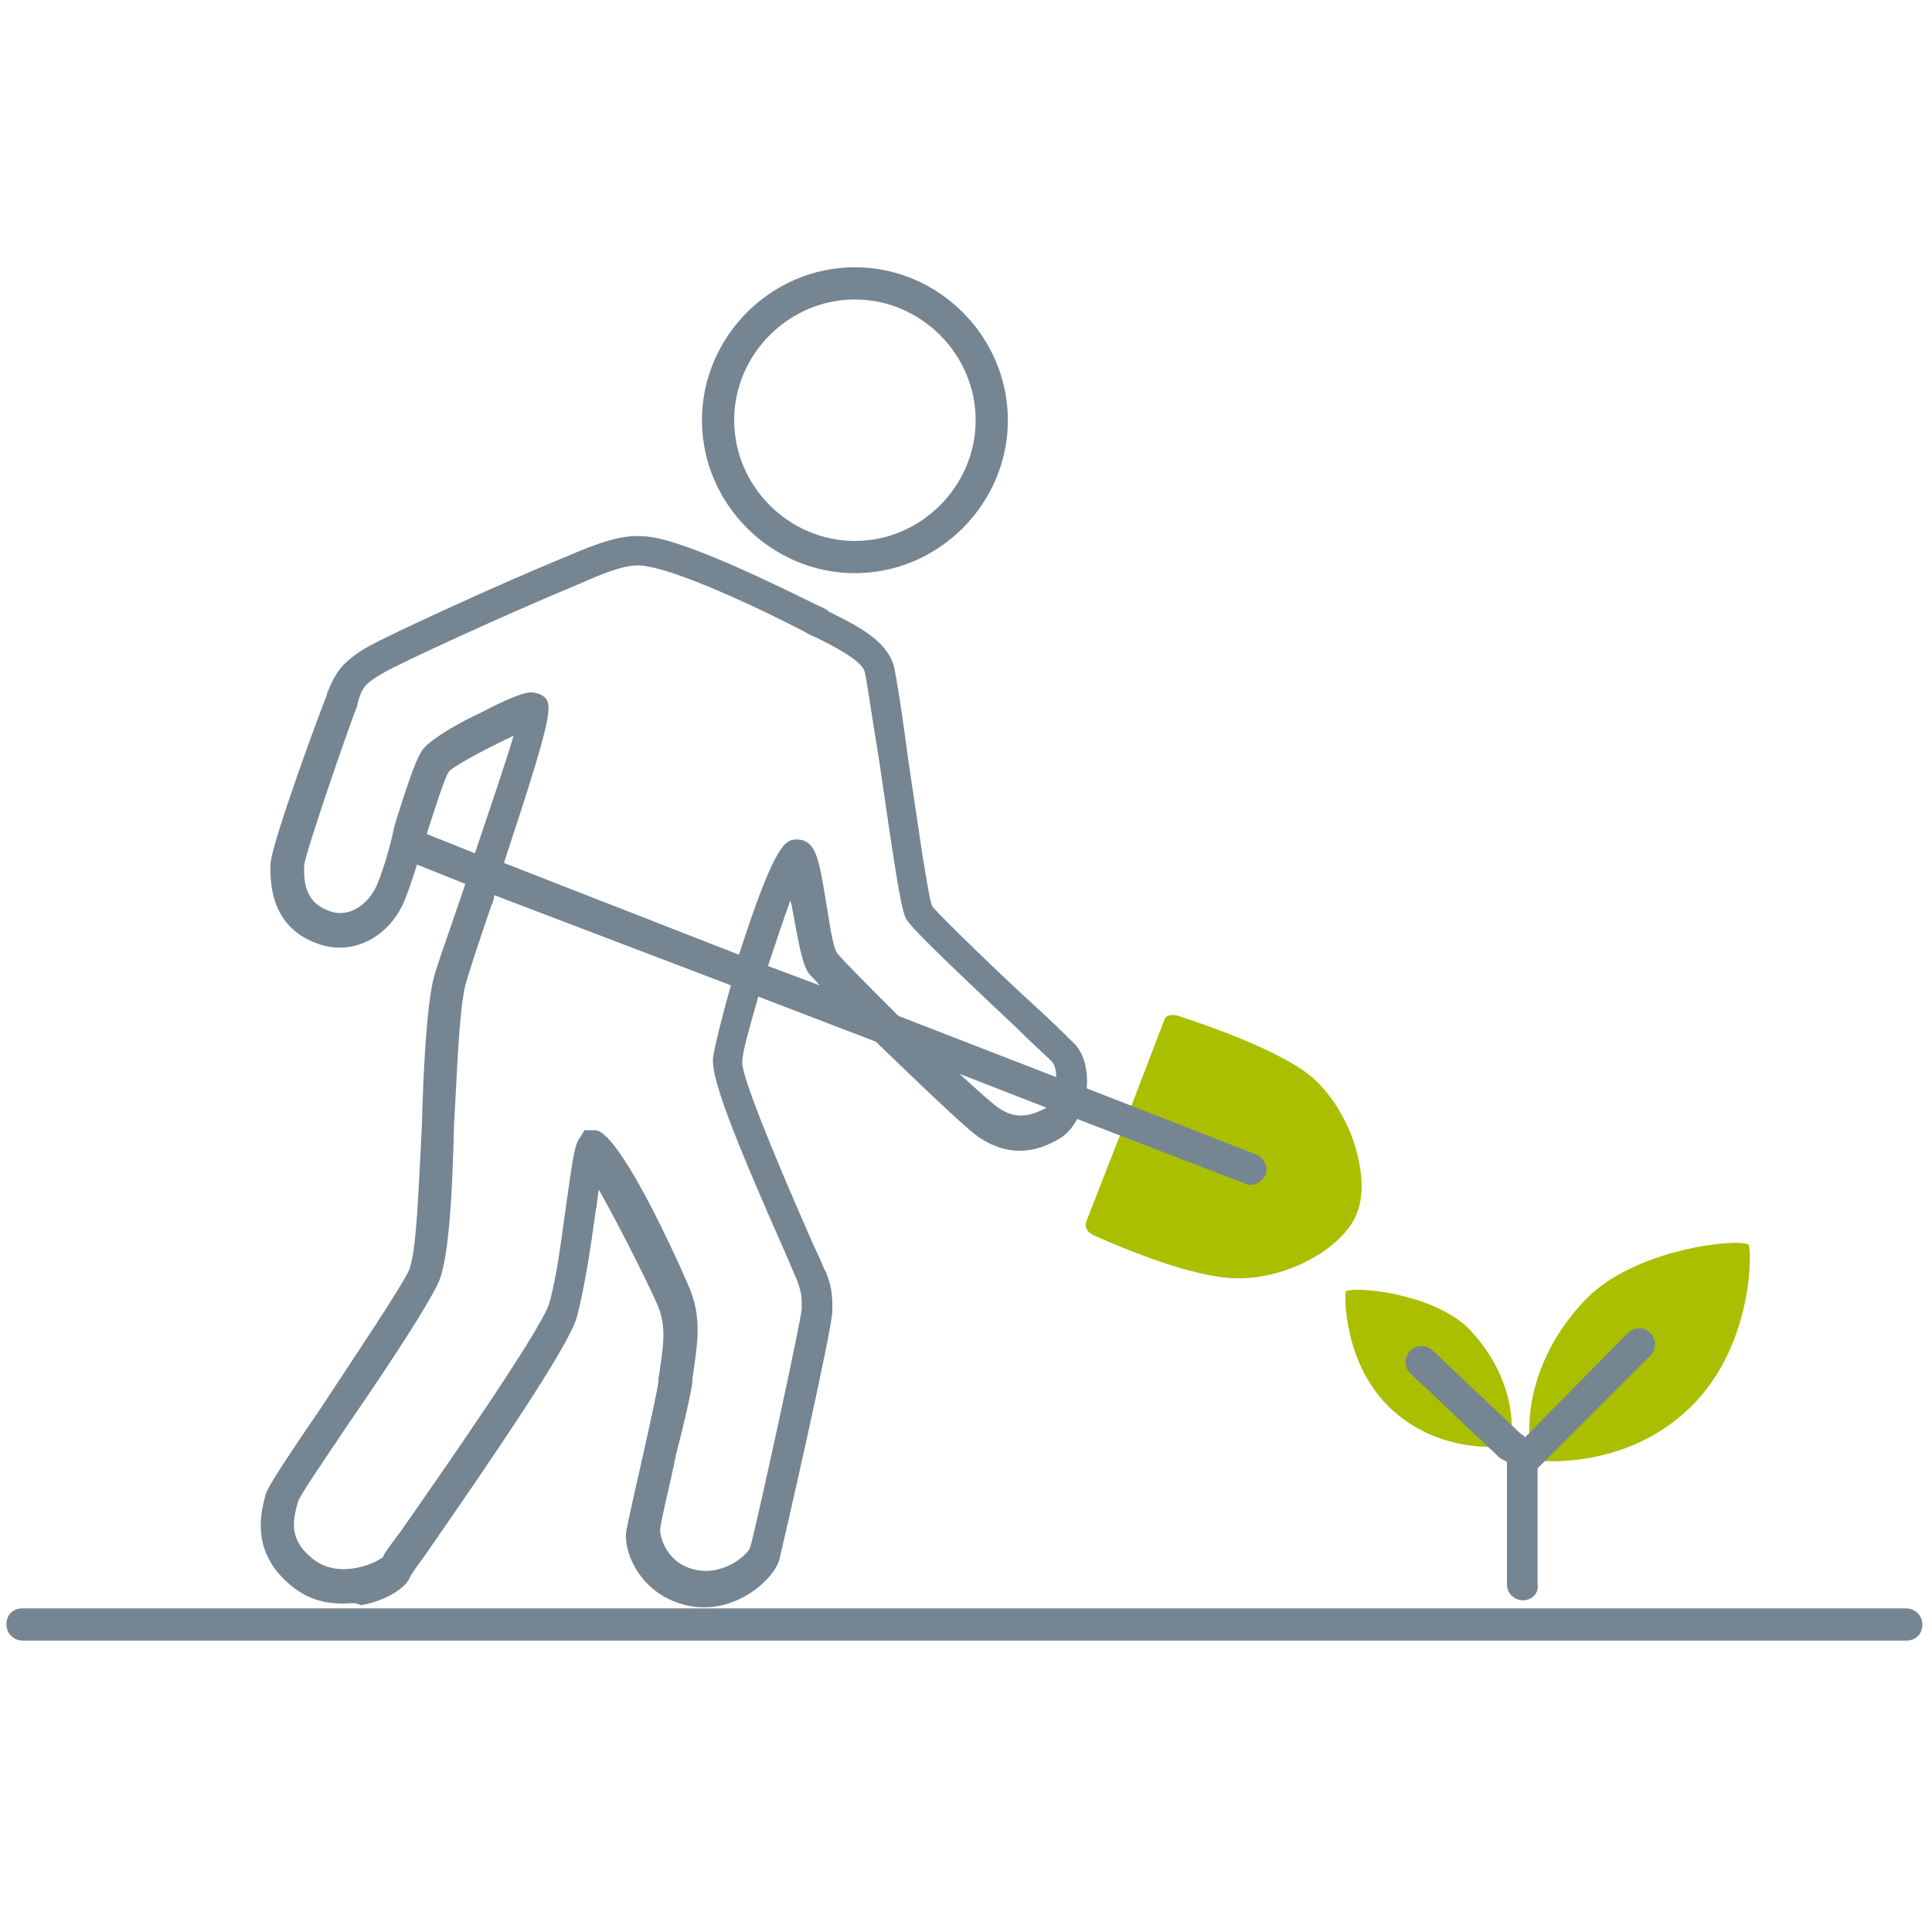 <?xml version="1.0" encoding="UTF-8"?>
<!-- Generator: Adobe Illustrator 26.5.0, SVG Export Plug-In . SVG Version: 6.00 Build 0)  -->
<svg xmlns="http://www.w3.org/2000/svg" xmlns:xlink="http://www.w3.org/1999/xlink" version="1.1" id="Ebene_1" x="0px" y="0px" viewBox="0 0 120 120" style="enable-background:new 0 0 120 120;" xml:space="preserve">
<style type="text/css">
	.st0{display:none;}
	.st1{display:inline;}
	.st2{fill:#A9BF00;}
	.st3{fill:#758592;}
	.st4{display:inline;fill:#A4BA00;}
	.st5{display:inline;fill:#A9BF00;}
</style>
<g id="Ebene_1_00000075149194708052389630000004277201817295617436_" class="st0">
	<g class="st1">
		<g>
			<path class="st2" d="M71.1,51.4c0,0,12.6,1.8,22-7.4c9-8.8,8.5-22.4,8.1-22.5c-1.8-0.9-15.8,0.7-22.6,7.5S69.7,44.7,71.1,51.4z"></path>
		</g>
		<g>
			<path d="M71.1,52.5c-0.3,0-0.5-0.1-0.7-0.3c-0.4-0.4-0.4-1,0-1.4l16.2-16.3c0.4-0.4,1-0.4,1.4,0s0.4,1,0,1.4L71.8,52.2     C71.6,52.4,71.4,52.5,71.1,52.5z"></path>
		</g>
		<g>
			<path class="st2" d="M67.8,49.7c0,0-9.9,1.7-17.5-5.3C43,37.7,43.1,27,43.4,26.8c1.4-0.8,12.5,0.2,18,5.4     C67,37.4,68.8,44.4,67.8,49.7z"></path>
		</g>
		<g>
			<path d="M67.8,50.8c-0.2,0-0.5-0.1-0.7-0.3L54,38.1c-0.4-0.4-0.4-1,0-1.4s1-0.4,1.4,0L68.5,49c0.4,0.4,0.4,1,0,1.4     C68.4,50.7,68.1,50.8,67.8,50.8z"></path>
		</g>
		<g>
			<g>
				<path d="M74.2,84.8H34.6L17.7,67.9l0.3-0.6c0.3-0.6,7.4-14.4,21.6-14.4c8.2,0,13,2.3,15.9,3.7c1.1,0.5,2,1,2.5,1      c1.4,0,3.7,0,6.4,0c6.1,0,15.3,0.1,16.5,0H81c1.9,0,5.6,1,6,4.9l0,0c3.4-1.5,11.5-5.3,15-7.6c5.1-3.3,8.9-1.9,10.7,0.6      c2.2,2.8,1.9,6-0.7,8.6C110.8,65.4,79.5,84.8,74.2,84.8z M35.4,82.8h38.8c4.2,0,35.2-18.8,36.6-20.3c1.3-1.3,2.5-3.4,0.5-6      c-0.6-0.8-3.1-3.3-8.1-0.1c-4.1,2.7-13.7,7-16.2,8.2c-0.5,1.9-2,3.6-5.8,4.1c-3.3,0.4-30.1,0-31.3,0c-0.6,0-1-0.5-1-1s0.5-1,1-1      l0,0c9.6,0.2,28.4,0.4,31,0.1c2.7-0.3,3.7-1.3,4.1-2.4c-0.1-0.3,0-0.6,0.1-0.9c0-0.3,0-0.6,0-0.8c-0.3-2.9-3.5-3.1-4-3.1      c-1.5,0.2-8.4,0.1-16.7,0c-2.7,0-5,0-6.4,0c-0.9,0-2-0.5-3.4-1.1c-2.9-1.4-7.3-3.5-15.1-3.5c-11.4,0-18,10-19.5,12.7L35.4,82.8z      "></path>
			</g>
			<g>
				<path d="M35,98.6c-0.3,0-0.5-0.1-0.7-0.3c-0.4-0.4-0.4-1,0-1.4l5.5-5.5c0.4-0.4,0.4-1,0-1.4L15,65.2c-0.4-0.4-1-0.4-1.4,0      l-5.5,5.5c-0.4,0.4-1,0.4-1.4,0s-0.4-1,0-1.4l5.5-5.5c1.2-1.2,3-1.2,4.2,0l24.9,24.9c1.2,1.2,1.2,3,0,4.2l-5.5,5.5      C35.5,98.5,35.3,98.6,35,98.6z"></path>
			</g>
		</g>
	</g>
</g>
<g id="Ebene_2_00000100384143110728099230000014466639504769253252_" class="st0">
	<g class="st1">
		<g>
			<path class="st2" d="M70.1,103.6H50.2c-1.4,0-2.5-1.1-2.5-2.5s1.1-2.5,2.5-2.5h19.9c1.4,0,2.5,1.1,2.5,2.5S71.5,103.6,70.1,103.6     z"></path>
		</g>
		<g>
			<path class="st2" d="M67.1,110.8H53.3c-1.4,0-2.5-1.1-2.5-2.5s1.1-2.5,2.5-2.5h13.8c1.4,0,2.5,1.1,2.5,2.5     C69.5,109.6,68.4,110.8,67.1,110.8z"></path>
		</g>
		<g>
			<path d="M69.2,96.4h-19c-1.3,0-2.4-1.1-2.4-2.4V81.1c-9.4-4.6-15.5-14.3-15.5-24.8c0-15.2,12.4-27.6,27.6-27.6     s27.6,12.4,27.6,27.6c0,10.7-6.2,20.4-15.9,25V94C71.6,95.3,70.5,96.4,69.2,96.4z M59.9,30.7c-14.1,0-25.6,11.5-25.6,25.6     c0,10,5.9,19.1,14.9,23.2l0.6,0.3V94c0,0.2,0.2,0.4,0.4,0.4h18.9c0.2,0,0.4-0.2,0.4-0.4V80l0.6-0.3c9.3-4.1,15.3-13.3,15.3-23.4     C85.5,42.2,74,30.7,59.9,30.7z"></path>
		</g>
		<g>
			<g>
				<path d="M59.9,69.3c-0.2,0-0.5-0.1-0.7-0.3c-0.4-0.4-0.4-1,0-1.4L69.4,57c0.4-0.4,1-0.4,1.4,0s0.4,1,0,1.4L60.6,69      C60.5,69.2,60.2,69.3,59.9,69.3z"></path>
			</g>
			<g>
				<path d="M59.9,92.5c-0.5,0-1-0.4-1-1V68.6L48.5,58.4c-0.4-0.4-0.4-1,0-1.4s1-0.4,1.4,0l11,10.8v23.7      C60.9,92.1,60.5,92.5,59.9,92.5z"></path>
			</g>
		</g>
		<g>
			<path class="st2" d="M107.4,57.2H94.1c-0.5,0-1-0.4-1-1s0.4-1,1-1h13.3c0.5,0,1,0.4,1,1S108,57.2,107.4,57.2z"></path>
		</g>
		<g>
			<path class="st2" d="M25.7,57.2H12.4c-0.5,0-1-0.4-1-1s0.4-1,1-1h13.3c0.5,0,1,0.4,1,1S26.2,57.2,25.7,57.2z"></path>
		</g>
		<g>
			<path class="st2" d="M59.9,23c-0.5,0-1-0.4-1-1V8.7c0-0.5,0.4-1,1-1s1,0.4,1,1V22C60.9,22.5,60.5,23,59.9,23z"></path>
		</g>
		<g>
			<path class="st2" d="M84.1,33c-0.3,0-0.5-0.1-0.7-0.3c-0.4-0.4-0.4-1,0-1.4l9.4-9.4c0.4-0.4,1-0.4,1.4,0s0.4,1,0,1.4l-9.4,9.4     C84.6,32.9,84.4,33,84.1,33z"></path>
		</g>
		<g>
			<path class="st2" d="M35.7,33c-0.3,0-0.5-0.1-0.7-0.3l-9.4-9.4c-0.4-0.4-0.4-1,0-1.4s1-0.4,1.4,0l9.4,9.4c0.4,0.4,0.4,1,0,1.4     C36.2,32.9,36,33,35.7,33z"></path>
		</g>
	</g>
</g>
<g id="Ebene_3" class="st0">
	<g class="st1">
		<g>
			<g>
				<path d="M72.8,98.4h-37L19.9,82.5l0.3-0.6c0.3-0.6,6.9-13.5,20.3-13.5c7.7,0,12.2,2.1,14.9,3.4c1,0.5,1.9,0.9,2.3,0.9      c1.3,0,3.5,0,6,0c5.7,0,14.3,0.1,15.4,0h0.1c1.8,0,5.3,1,5.7,4.5c3.2-1.5,10.7-4.9,13.9-7c4.8-3.1,8.4-1.8,10.1,0.5      c2,2.7,1.8,5.7-0.7,8.1C107,80.2,77.8,98.4,72.8,98.4z M36.6,96.4h36.2c3.8,0,32.2-17,34.1-18.9c1.2-1.2,2.3-3.2,0.5-5.5      c-0.6-0.8-2.9-3-7.4-0.1c-3.8,2.5-12.7,6.5-15.1,7.6c-0.4,1.7-1.8,3.4-5.5,3.8c-3.1,0.4-28.1,0-29.2,0c-0.6,0-1-0.5-1-1      s0.5-1,1-1l0,0c9,0.1,26.6,0.3,28.9,0.1c2.5-0.3,3.4-1.2,3.7-2.2c-0.1-0.3,0-0.6,0.1-0.8c0-0.3,0-0.5,0-0.8      c-0.3-2.6-3.2-2.8-3.7-2.8c-1.4,0.1-7.6,0.1-15.6,0c-2.5,0-4.7,0-6,0c-0.9,0-1.8-0.5-3.2-1.1c-2.7-1.3-6.8-3.2-14.1-3.2      c-10.5,0-16.7,9.2-18.1,11.7L36.6,96.4z"></path>
			</g>
			<g>
				<path d="M36.2,111.3c-0.3,0-0.5-0.1-0.7-0.3c-0.4-0.4-0.4-1,0-1.4l5.2-5.2c0.3-0.3,0.3-0.8,0-1.2L17.4,80      c-0.3-0.3-0.9-0.3-1.2,0L11,85.2c-0.4,0.4-1,0.4-1.4,0s-0.4-1,0-1.4l5.2-5.2c1.1-1.1,2.9-1.1,4,0L42,101.8c1.1,1.1,1.1,2.9,0,4      l-5.2,5.2C36.7,111.2,36.5,111.3,36.2,111.3z"></path>
			</g>
		</g>
		<g>
			<path d="M63,62.5h-7.8c-1,0-1.8-0.8-1.8-1.8V55c-1.6-0.5-3.2-1.1-4.6-1.9l-4,4c-0.7,0.7-1.8,0.7-2.5,0l-5.5-5.5     c-0.7-0.7-0.7-1.8,0-2.5l4-4c-0.8-1.5-1.5-3-1.9-4.6h-5.7c-1,0-1.8-0.8-1.8-1.8v-7.8c0-1,0.8-1.8,1.8-1.8h5.6     c0.5-1.6,1.1-3.2,1.9-4.7l-4-4c-0.3-0.3-0.5-0.8-0.5-1.2s0.2-0.9,0.5-1.2l5.5-5.5c0.7-0.7,1.8-0.7,2.5,0l4,4     c1.5-0.8,3-1.5,4.7-1.9V8.9c0-1,0.8-1.8,1.8-1.8H63c1,0,1.8,0.8,1.8,1.8v5.6c1.6,0.5,3.2,1.1,4.7,1.9l4-4c0.7-0.7,1.8-0.7,2.5,0     l5.5,5.5c0.7,0.7,0.7,1.8,0,2.5l-4,4c0.8,1.5,1.5,3,1.9,4.7H85c1,0,1.8,0.8,1.8,1.8v7.8c0,1-0.8,1.8-1.8,1.8h-5.7     c-0.5,1.6-1.1,3.2-1.9,4.6l4,4c0.7,0.7,0.7,1.8,0,2.5l-5.5,5.5c-0.7,0.7-1.8,0.7-2.5,0l-4-4c-1.5,0.8-3,1.5-4.6,1.9v5.7     C64.8,61.7,64,62.5,63,62.5z M55.4,60.5h7.3v-7l0.8-0.2c1.9-0.5,3.8-1.2,5.5-2.3l0.7-0.4l5,5l5.2-5.2L75,45.5l0.4-0.7     c1-1.7,1.8-3.6,2.3-5.5l0.2-0.8h7v-7.3h-7l-0.2-0.8c-0.5-2-1.2-3.8-2.3-5.5L75,24.2l4.9-4.9l-5.2-5.2L69.8,19l-0.7-0.4     c-1.7-1.1-3.6-1.8-5.5-2.3l-0.8-0.2v-7h-7.3V16l-0.8,0.2c-2,0.5-3.8,1.2-5.5,2.3L48.5,19l-4.9-4.9l-5.2,5.2l4.9,4.9l-0.4,0.7     c-1,1.7-1.8,3.6-2.3,5.5l-0.2,0.8h-7v7.3h7l0.2,0.8c0.5,1.9,1.2,3.8,2.3,5.5l0.4,0.7l-4.9,4.9l5.2,5.2l5-5l0.7,0.4     c1.7,1,3.5,1.8,5.5,2.3l0.8,0.2v7H55.4z"></path>
		</g>
		<g>
			<path d="M59.1,50.1c-8.5,0-15.4-6.9-15.4-15.4s6.9-15.4,15.4-15.4s15.4,6.9,15.4,15.4S67.6,50.1,59.1,50.1z M59.1,21.2     c-7.4,0-13.4,6-13.4,13.4S51.7,48,59.1,48s13.4-6,13.4-13.4C72.6,27.2,66.5,21.2,59.1,21.2z"></path>
		</g>
		<g>
			<g>
				<path class="st2" d="M90.2,59.9L67.9,37.2c0.4-1,0.6-2,0.6-3.1c0-5.1-4.1-9.2-9.2-9.2c-0.4,0-0.8,0-1.2,0.1l5.8,5.8      c0.3,0.3,0.3,0.7,0,1l-6.5,6.5c-0.3,0.3-0.7,0.3-1,0l-6.1-6.1c-0.1,0.6-0.2,1.2-0.2,1.9c0,5.1,4.1,9.2,9.2,9.2      c1.1,0,2.1-0.2,3-0.5l22.3,22.6c0.8,0.8,1.8,1.2,2.8,1.2s2-0.4,2.8-1.1C91.7,63.9,91.7,61.4,90.2,59.9z"></path>
				<path class="st2" d="M87.4,66.7c-1.1,0-2.1-0.4-2.9-1.2L62.2,42.9c-1,0.3-2,0.5-3,0.5c-5.1,0-9.3-4.2-9.3-9.3      c0-0.6,0.1-1.3,0.2-1.9V32l6.2,6.2c0.2,0.2,0.6,0.2,0.8,0l6.5-6.5c0.2-0.2,0.2-0.6,0-0.8l-6-6h0.3c0.5-0.1,0.9-0.1,1.2-0.1      c5.1,0,9.3,4.2,9.3,9.3c0,1-0.2,2.1-0.5,3.1l22.3,22.6c0.8,0.8,1.2,1.8,1.2,2.9c0,1.1-0.4,2.1-1.2,2.9      C89.5,66.3,88.4,66.7,87.4,66.7z M62.3,42.6L62.3,42.6l22.4,22.7c0.7,0.7,1.7,1.1,2.7,1.1s2-0.4,2.7-1.1s1.1-1.7,1.1-2.7      s-0.4-2-1.1-2.7L67.7,37.3v-0.1c0.4-1,0.5-2,0.5-3.1c0-5-4.1-9.1-9.1-9.1c-0.3,0-0.6,0-1,0.1l5.6,5.6c0.2,0.2,0.2,0.4,0.2,0.6      s-0.1,0.4-0.2,0.6l-6.5,6.5c-0.3,0.3-0.9,0.3-1.2,0l-5.9-5.9C50,33,50,33.6,50,34.1c0,5,4.1,9.1,9.1,9.1      C60.2,43.2,61.2,43,62.3,42.6L62.3,42.6z"></path>
			</g>
		</g>
	</g>
</g>
<g id="Ebene_4">
	<g>
		<path class="st2" d="M95.2,90.7c0,0,5.6,0.8,9.8-3.3c4-3.9,3.8-10,3.6-10.1c-0.8-0.4-7.1,0.3-10.1,3.4    C95.5,83.8,94.5,87.7,95.2,90.7z"></path>
	</g>
	<g>
		<path class="st2" d="M93.8,89.8c0,0-4.1,0.7-7.3-2.2c-3.1-2.8-3-7.3-2.9-7.4c0.6-0.3,5.2,0.1,7.5,2.2    C93.4,84.7,94.2,87.6,93.8,89.8z"></path>
	</g>
	<g>
		<path class="st2" d="M73.2,63.1c-0.4-0.1-0.8-0.1-0.9,0.3l-2.3,6l-2.5,6.4c-0.2,0.5,0.1,0.8,0.6,1c1.8,0.8,6.1,2.6,8.8,2.6    c3.4,0,6.7-2.1,7.4-4.1c0.8-2-0.2-6-2.7-8.3C79.7,65.3,75,63.7,73.2,63.1z"></path>
	</g>
	<g>
		<path class="st3" d="M18.1,98.5c1.1,0.9,2.2,1.1,3.2,1.1c0.4,0,0.8-0.1,1.1,0.1c1.3-0.2,2.6-0.9,3-1.6c0-0.1,0.4-0.7,1-1.5    c4.3-6.2,8.8-12.8,9.4-14.7c0.5-1.8,0.9-4.5,1.2-6.7c0.1-0.4,0.1-0.9,0.2-1.3c1.3,2.3,3.3,6.3,3.7,7.3c0.5,1.3,0.3,2.5,0,4.4v0.2    c-0.1,0.7-0.5,2.5-0.9,4.3c-0.6,2.7-1,4.4-1.1,5c-0.2,1.2,0.8,3.9,3.7,4.6c2.9,0.7,5.4-1.5,5.8-2.8c0.2-0.8,3.3-14.3,3.3-15.5    c0-0.8,0-1.4-0.4-2.4c-0.1-0.1-0.3-0.7-0.7-1.5c-3-6.8-4.5-10.7-4.5-11.5c0-0.7,0.5-2.3,1-4.1l7.3,2.8c2.7,2.6,5.8,5.6,6.5,6    c1.7,1.1,3.4,1,5.1-0.1c0.4-0.3,0.7-0.7,0.9-1.1l10.4,4c0.2,0.1,0.3,0.1,0.4,0.1c0.4,0,0.7-0.3,0.9-0.6c0.2-0.5-0.1-1.1-0.6-1.3    l-10.5-4.1c0.1-1.2-0.2-2.3-0.9-2.9c-0.4-0.4-1.2-1.2-2.3-2.2c-2.1-1.9-5.8-5.5-6.4-6.2c-0.3-0.8-1-5.9-1.5-9.2    c-0.5-3.8-0.8-5.4-0.9-5.8c-0.5-1.6-2.4-2.5-4-3.3c-0.2-0.2-0.5-0.3-0.7-0.4c-0.1,0-7-3.6-10.1-4.2c-1.6-0.3-2.8,0-5.6,1.2    c-3.9,1.6-10.9,4.8-12.3,5.6c-1.7,1-2,1.7-2.5,2.9v0.1c-0.1,0.1-3.5,9.3-3.5,10.5c-0.1,3.2,1.5,4.4,2.9,4.9    c2.1,0.8,4.4-0.3,5.4-2.6c0.2-0.5,0.5-1.3,0.8-2.3l3,1.2c-0.1,0.3-0.2,0.6-0.3,0.9c-1,2.9-1.6,4.6-1.7,5.1    c-0.4,1.8-0.6,5.4-0.7,9.1c-0.2,3.6-0.3,7.7-0.8,8.9c-0.5,1.1-3.4,5.4-5.5,8.6c-2.6,3.8-3.2,4.8-3.4,5.3    C16.3,93.7,15.4,96.3,18.1,98.5z M47.7,60c0.5-1.5,1-3,1.4-4.1c0,0.2,0.1,0.3,0.1,0.5c0.4,2.1,0.6,3.4,1,4    c0.1,0.2,0.4,0.4,0.7,0.8L47.7,60z M62,68.8c-0.3-0.2-1.2-1-2.4-2.1l5.4,2.1C63.9,69.4,63,69.5,62,68.8z M23.4,55    c-0.6,1.3-1.8,2-2.9,1.6c-1.2-0.4-1.7-1.3-1.6-2.9c0.1-0.8,2.6-8.1,3.3-9.9v-0.1c0.3-1,0.4-1.2,1.6-1.9s8-3.8,12.1-5.5    c2.7-1.2,3.5-1.3,4.4-1.1c2.3,0.4,7.5,2.9,9.6,4c0.2,0.1,0.5,0.3,0.8,0.4c1,0.5,2.8,1.4,3,2.1c0.1,0.3,0.5,3.1,0.9,5.5    c1.1,7.6,1.4,9.4,1.7,9.9s1.8,2,6.8,6.7c1,1,1.9,1.8,2.2,2.1c0.2,0.2,0.3,0.5,0.3,1l-9.8-3.8c-1.9-1.9-3.6-3.6-3.8-3.9    c-0.3-0.4-0.5-2.1-0.7-3.2c-0.4-2.5-0.6-3.5-1.4-3.8c-0.4-0.1-0.8-0.1-1.1,0.2c-0.8,0.7-1.9,3.8-2.9,6.9l-14.6-5.7    c3.3-10,3.1-10,2.2-10.5c-0.1,0-0.3-0.1-0.5-0.1c-0.4,0-1.3,0.3-3.2,1.3c-1.1,0.5-2.9,1.5-3.5,2.2c-0.4,0.5-0.9,1.9-1.8,4.8    C24.2,52.8,23.7,54.3,23.4,55z M26.5,51.8c0.5-1.5,1.1-3.5,1.4-3.9c0.4-0.4,2.5-1.5,4-2.2c-0.5,1.7-1.5,4.6-2.4,7.3L26.5,51.8z     M18.5,93.3c0.1-0.4,1.7-2.7,3.1-4.8c3.1-4.5,5.2-7.8,5.7-9c0.6-1.6,0.8-5.5,0.9-9.6c0.2-3.4,0.3-7,0.7-8.7    c0.1-0.4,0.8-2.6,1.6-4.9c0.1-0.2,0.2-0.5,0.2-0.7l14.7,5.6c-0.6,2.1-1,3.8-1.1,4.4c-0.2,1.2,1.1,4.6,4.6,12.5    c0.3,0.7,0.5,1.2,0.6,1.4c0.3,0.8,0.3,1.1,0.3,1.8c-0.1,1-2.8,13.4-3.2,14.8c-0.1,0.4-1.6,1.8-3.4,1.4c-1.9-0.4-2.2-2.2-2.2-2.4    c0-0.5,0.6-2.8,1-4.8c0.5-1.9,0.9-3.7,1-4.4v-0.2c0.3-2.1,0.6-3.7-0.1-5.5c0-0.1-4.2-9.8-5.9-10h-0.7L36,70.7    c-0.3,0.4-0.4,1.1-0.8,3.9c-0.3,2.1-0.6,4.7-1.1,6.4c-0.6,1.8-7.1,11.1-9.2,14.1c-0.9,1.2-1.1,1.5-1.1,1.6    c-0.3,0.3-2.7,1.5-4.4,0.1C17.9,95.6,18.2,94.4,18.5,93.3z"></path>
		<path class="st3" d="M53.1,35.6c5.2,0,9.5-4.3,9.5-9.5c0-5.2-4.3-9.5-9.5-9.5c-5.2,0-9.5,4.3-9.5,9.5    C43.6,31.3,47.9,35.6,53.1,35.6z M53.1,18.6c4.1,0,7.5,3.4,7.5,7.5c0,4.1-3.4,7.5-7.5,7.5c-4.1,0-7.5-3.4-7.5-7.5    C45.6,22,49,18.6,53.1,18.6z"></path>
		<path class="st3" d="M93.1,90.5c0.1,0.1,0.3,0.2,0.5,0.3v7.6c0,0.6,0.5,1,1,1s1-0.4,0.9-1v-7.2l7-7c0.4-0.4,0.4-1,0-1.4    c-0.4-0.4-1-0.4-1.4,0l-6.4,6.5c0-0.1-0.1-0.2-0.2-0.2L89,83.9c-0.4-0.4-1-0.4-1.4,0c-0.4,0.4-0.4,1,0,1.4L93.1,90.5z"></path>
		<path class="st3" d="M118.4,99.9H1.4c-0.6,0-1,0.4-1,1c0,0.6,0.5,1,1,1h117c0.6,0,1-0.4,1-1C119.4,100.3,118.9,99.9,118.4,99.9z"></path>
	</g>
</g>
<g id="Ebene_5" class="st0">
	<g class="st1">
		<circle class="st2" cx="22.5" cy="72" r="15.6"></circle>
	</g>
	<g class="st1">
		<circle class="st2" cx="97.3" cy="70.2" r="15.6"></circle>
	</g>
	<path class="st1" d="M97.3,48.6c-2.9,0-5.7,0.6-8.2,1.6l-7.2-15.5L81.8,29c0-0.3,0.2-0.5,0.4-0.5c0.5-0.1,1-0.1,1.7-0.2   c3.6-0.5,11-1.5,12.9,0.1c0.2,0.2,0.3,0.4,0.3,0.7c0,0.8-0.3,1.1-0.5,1.3c-1,0.9-3.7,0.8-6.6,0.7C88.9,31,87.7,31,86.5,31   c-0.6,0-1,0.4-1,1c0,0.6,0.4,1,1,1c1.1,0,2.3,0.1,3.4,0.1c3.4,0.2,6.4,0.3,8-1.2c0.7-0.7,1.1-1.6,1.1-2.7c0-0.9-0.3-1.7-1-2.2   c-2.3-2.1-8.4-1.4-14.5-0.6c-0.6,0.1-1.2,0.2-1.6,0.2c-1.3,0.2-2.2,1.2-2.2,2.5l0.1,5.4c-0.2,0-0.4,0-0.6,0H39.4h-0.1v-2.4   c0-0.6-0.4-1-1-1s-1,0.4-1,1v3.5c-0.4,0.5-0.8,1.1-1.1,1.9l-6.7,14.2c-2.2-0.8-4.6-1.2-7-1.2C10.6,50.5,0.9,60.1,0.9,72   s9.7,21.6,21.6,21.6c11.6,0,21-9.1,21.5-20.6h17.3c1.3,0,3.1,0,3.9-2l16.1-32.9l6,12.8C80.4,54.5,75.7,61.7,75.7,70   c0,11.9,9.7,21.6,21.6,21.6s21.6-9.7,21.6-21.6C118.9,58.2,109.2,48.6,97.3,48.6z M22.5,91.6C11.7,91.6,2.9,82.8,2.9,72   s8.8-19.6,19.6-19.6c2.2,0,4.2,0.4,6.2,1L21.4,69c-0.8,3,0.3,4,1.6,4h19C41.5,83.4,33,91.6,22.5,91.6z M30.5,54.2   C37,57.2,41.6,63.5,42,71H23c0-0.2,0-0.6,0.1-1.3L30.5,54.2z M44,71c-0.4-8.3-5.5-15.4-12.6-18.6L38,38.3v-0.1v-0.1   c0.1-0.2,0.2-0.5,0.4-0.9L61.9,71c-0.2,0-0.4,0-0.6,0H44z M79.8,36.7L63.6,69.9L40.4,36.5h38.9c0.2,0,0.4,0,0.6,0   C79.9,36.5,79.8,36.6,79.8,36.7z M97.3,89.7c-10.8,0-19.6-8.8-19.6-19.6c0-7.5,4.2-14,10.4-17.3l8.2,17.7c0.2,0.4,0.5,0.6,0.9,0.6   c0.1,0,0.3,0,0.4-0.1c0.5-0.2,0.7-0.8,0.5-1.3L90,52c2.3-0.9,4.7-1.4,7.3-1.4c10.8,0,19.6,8.8,19.6,19.6S108.1,89.7,97.3,89.7z"></path>
	<path class="st4" d="M31.8,31.6h15.5c0.2,0,0.3-0.1,0.5-0.2c0.5-0.4,1.5-1.4,0.8-1.8c-2-1-9.8-2.9-10.8-2.9s-5.9,0-5.9,0s-1,0-1,1   s0,3,0,3C31.1,31.4,31.8,31.6,31.8,31.6z"></path>
</g>
<g id="Ebene_6" class="st0">
	<g class="st1">
		<path class="st2" d="M20.7,78.6L17.1,80c-0.7,0-1.4-0.6-1.4-1.4v-8.5c0-0.7,0.6-1.4,1.4-1.4l3.6,1.4c0.7,0,1.4,0.6,1.4,1.4v5.7    C22,78,21.4,78.6,20.7,78.6z"></path>
	</g>
	<g class="st1">
		<circle class="st2" cx="71.5" cy="39.8" r="13.2"></circle>
	</g>
	<g class="st1">
		<circle class="st2" cx="31.2" cy="45.8" r="8.9"></circle>
	</g>
	<path class="st1" d="M103.6,65.6h-0.2l-16.6,7c-0.3,0-0.5,0.1-0.7,0.2v-9.2c0-1-0.9-1.9-1.9-1.9H80c8.8-3.4,15-11.9,15-21.9   c0-13-10.5-23.5-23.5-23.5c-3.4,0-6.7,0.7-9.7,2.1c-0.1,0-0.1,0-0.2,0L28.1,28.7c-8.1,1.5-14.2,8.5-14.2,17c0,7.2,4.4,13.3,10.6,16   h-1c-1,0-1.9,0.9-1.9,1.9v36.6c0,1,0.9,1.9,1.9,1.9h60.7c1,0,1.9-0.9,1.9-1.9V89.9c0.2,0.1,0.5,0.2,0.7,0.2l16.6,6.3h0.2   c1.3,0,2.3-1.1,2.3-2.3V67.9C105.9,66.6,104.9,65.6,103.6,65.6z M93,39.8c0,11.9-9.6,21.5-21.5,21.5S50,51.7,50,39.8   s9.6-21.5,21.5-21.5S93,28,93,39.8z M48,39.8c0,0.7,0,1.4,0.1,2c-1.5-6.6-6.8-11.7-13.4-13.1l21.2-6.5C51.1,26.6,48,32.8,48,39.8z    M15.9,45.8c0-6.7,4.3-12.4,10.3-14.5l2.3-0.6c0.9-0.2,1.8-0.3,2.7-0.3c8.5,0,15.4,6.9,15.4,15.4s-6.9,15.4-15.4,15.4   C22.8,61.1,15.9,54.2,15.9,45.8z M48.6,45.8c0-0.4,0-0.7-0.1-1.1C50.1,52.6,55.7,59,63,61.8H38C44.2,59.1,48.6,52.9,48.6,45.8z    M84,100.2H23.5V63.7H84V100.2z M103.9,94.1c0,0.2-0.1,0.3-0.2,0.3l-16.5-6.3H87c-0.2,0-0.4-0.2-0.4-0.4V75c0-0.2,0.2-0.4,0.4-0.4   h0.2l16.5-7c0.1,0.1,0.2,0.2,0.2,0.3C103.9,67.9,103.9,94.1,103.9,94.1z"></path>
</g>
<g id="Ebene_7" class="st0">
	<path class="st5" d="M16.4,71.1c0,0,1,1,5.9-1.5c5.9-2.9,5.9-5.9,7.3-8.8c1.7-3.4,5.9-4.4,5.9-7.3c0-7.3-5.9-9-8.8-8.8   s-2.9,4.4-4.4,5.9c-2.3,2.3-5.9,1.6-5.9,1.6S16.4,71.1,16.4,71.1z"></path>
	<path class="st5" d="M71.4,63.8c0,0-1.8-4.4-7.3-4.4c-7.3,0-10.3,4.4-8.8,8.8c1,3.1-1.5,4.4-2.9,4.4c-2.1,0-5.9,2.9-2.9,7.3   s8.1,5.7,11.4,2.9c1.8-1.5,3.9-2.6,6.2-1.5c2.3,1.1,4.4,6.6,4.4,4.9C71.4,85.8,71.4,63.8,71.4,63.8z"></path>
	<path class="st5" d="M75.2,88.5c0,0,4.4,3.1,7.3-2.7c1.5-2.9,2.9-5.9,4.4-7.3c2.3-2.3,6.2-1.6,7.5-4.2c2.9-5.9-3.1-10.5-7.5-7.5   c-3.4,2.3-4.4,2.9-5.9,2.9c-1.7,0-5.9-2.6-5.9-2.6L75.2,88.5L75.2,88.5z"></path>
	<path class="st5" d="M98.9,42.1c0,0-2.6-2.5-5,2.1c-1.2,2.3-4.8,0.2-6,3.7c-1.6,4.5,3.6,5.7,4.8,8c1.7,3.2,6.2,2.9,6.2,2.9V42.1z"></path>
	<g class="st1">
		<path d="M73.2,60.2c-0.6,0-1,0.4-1,1v5.1c0,0.6,0.4,1,1,1s1-0.4,1-1v-5.1C74.2,60.6,73.8,60.2,73.2,60.2z"></path>
		<path d="M73.2,80.8c-0.6,0-1,0.4-1,1v5.1c0,0.6,0.4,1,1,1s1-0.4,1-1v-5.1C74.2,81.2,73.8,80.8,73.2,80.8z"></path>
		<path d="M73.2,91.1c-0.6,0-1,0.4-1,1v5.1c0,0.6,0.4,1,1,1s1-0.4,1-1v-5.1C74.2,91.5,73.8,91.1,73.2,91.1z"></path>
		<path d="M73.2,70.5c-0.6,0-1,0.4-1,1v5.1c0,0.6,0.4,1,1,1s1-0.4,1-1v-5.1C74.2,70.9,73.8,70.5,73.2,70.5z"></path>
		<path d="M73.2,49.9c-0.6,0-1,0.4-1,1V56c0,0.6,0.4,1,1,1s1-0.4,1-1v-5.1C74.2,50.3,73.8,49.9,73.2,49.9z"></path>
		<path d="M42.4,63.9c-0.6,0-1,0.4-1,1V70c0,0.6,0.4,1,1,1s1-0.4,1-1v-5.1C43.4,64.4,43,63.9,42.4,63.9z"></path>
		<path d="M42.4,74.2c-0.6,0-1,0.4-1,1v5.1c0,0.6,0.4,1,1,1s1-0.4,1-1v-5.1C43.4,74.7,43,74.2,42.4,74.2z"></path>
		<path d="M42.4,43.3c-0.6,0-1,0.4-1,1v5.1c0,0.6,0.4,1,1,1s1-0.4,1-1v-5.1C43.4,43.8,43,43.3,42.4,43.3z"></path>
		<path d="M42.4,33.1c-0.6,0-1,0.4-1,1v5.1c0,0.6,0.4,1,1,1s1-0.4,1-1v-5.1C43.4,33.5,43,33.1,42.4,33.1z"></path>
		<path d="M42.4,53.6c-0.6,0-1,0.4-1,1v5.1c0,0.6,0.4,1,1,1s1-0.4,1-1v-5.1C43.4,54.1,43,53.6,42.4,53.6z"></path>
		<path d="M106.4,26.2c0-7.5-6.1-13.5-13.5-13.5c-7.5,0-13.5,6.1-13.5,13.5c0,2.7,1.7,6.5,3.9,10.3l-9.6,5.4c-0.2,0.1-0.5,0.1-0.7,0    l-29.3-16c-0.8-0.4-1.7-0.4-2.5,0L14.9,39c-0.9,0.5-1.5,1.4-1.5,2.4v58.4c0,0.9,0.5,1.8,1.3,2.3s1.8,0.5,2.6,0.1L42,89.3    c0.2-0.1,0.4-0.1,0.7,0l29.2,15.9c0.4,0.2,0.8,0.3,1.3,0.3s0.9-0.1,1.3-0.4l26.4-15.2c0.8-0.5,1.3-1.4,1.3-2.3V37c0,0,0,0,0-0.1    C104.6,33,106.4,29,106.4,26.2z M100.3,87.7c0,0.2-0.1,0.5-0.3,0.6l-25.7,14.8v-0.8c0-0.6-0.4-1-1-1s-1,0.4-1,1v0.8L43.7,87.6    c-0.1,0-0.2-0.1-0.3-0.1v-1.9c0-0.6-0.4-1-1-1s-1,0.4-1,1v1.9c-0.1,0-0.2,0.1-0.3,0.1l-24.7,12.9c-0.3,0.2-0.6,0-0.7,0    c-0.1-0.1-0.3-0.2-0.3-0.6V41.5c0-0.3,0.1-0.5,0.4-0.6L41.4,28v0.9c0,0.6,0.4,1,1,1s1-0.4,1-1v-0.8l28.5,15.6    c0.1,0.1,0.2,0.1,0.3,0.1v2c0,0.6,0.4,1,1,1s1-0.4,1-1v-2c0.1,0,0.2-0.1,0.3-0.1l9.7-5.4c2.5,4,5.3,7.8,7,10.1    c0.4,0.5,1,0.8,1.6,0.8l0,0c0.6,0,1.2-0.3,1.6-0.8c1.4-1.9,3.6-4.8,5.8-8.1L100.3,87.7L100.3,87.7z M92.9,47L92.9,47    c-5.7-7.2-11.6-16.5-11.6-20.9c0-6.4,5.2-11.5,11.5-11.5s11.5,5.2,11.5,11.5C104.4,30.5,98.5,39.8,92.9,47z"></path>
		<path d="M92.9,18.9c-4,0-7.3,3.3-7.3,7.3s3.3,7.3,7.3,7.3s7.3-3.3,7.3-7.3S96.9,18.9,92.9,18.9z M92.9,31.4    c-2.9,0-5.3-2.4-5.3-5.3s2.4-5.3,5.3-5.3s5.3,2.4,5.3,5.3S95.8,31.4,92.9,31.4z"></path>
	</g>
</g>
<g id="Ebene_8" class="st0">
	<g class="st1">
		<g>
			<path class="st2" d="M76.5,105.3H42.4c-0.5,0-0.9-0.4-0.9-0.9v-6.3c0-0.5,0.4-0.9,0.9-0.9h34.1c0.5,0,0.9,0.4,0.9,0.9v6.3     C77.4,104.9,77,105.3,76.5,105.3z"></path>
		</g>
		<g>
			<path d="M103.9,29.5c0-0.8-0.3-1.6-0.9-2.2s-1.3-0.9-2.2-0.9h-10c0-3.7-0.2-6.9-0.3-9.1l0,0c-0.2-3.5-2.2-4-3.4-4l-25.8-0.1     l-27.8-0.1l0,0c-2.4,0-3.8,1.7-4,4.5c-0.2,2.6-0.3,6.4-0.4,10.7H18.9c-0.8,0-1.6,0.3-2.2,0.9s-0.9,1.3-0.9,2.2     C15.9,38,22.1,60.2,35,61.1v-0.5c4.5,7.3,11.2,12.8,17.4,15.4c0.2,4.9,0.1,10.6-0.3,11.5c-0.5,0.8-3.1,2-5.1,2.9     c-2.9,1.3-4.7,2.2-5.2,3.3l-0.7,1.4h36.5L77,93.7c-0.5-1.1-2.3-2-5.2-3.3c-1.9-0.9-4.6-2.1-5.1-2.9c-0.4-0.9-0.5-6.5-0.3-11.4     c6.9-2.7,14.6-9,19.1-17C97.9,57.4,103.8,36,103.9,29.5z M17.9,31.5c0-0.3,0.1-0.5,0.3-0.7c0.2-0.2,0.5-0.3,0.7-0.3h10.2     c0,8.4,0.7,18.3,3.1,24.5c0.6,1.4,1.2,2.8,2,4.2C23.7,57.2,18,38.1,17.9,31.5z M65,88.5c0.8,1.4,3.3,2.5,6,3.8     c0.6,0.3,1.3,0.6,2,0.9H46c0.7-0.3,1.4-0.7,2-0.9c2.7-1.2,5.2-2.4,6-3.8c0.8-1.5,0.7-8.4,0.6-11.7c1.7,0.5,3.4,0.8,4.9,0.9h0.1     c1.5,0,3.2-0.3,5-0.8C64.3,80.1,64.2,87,65,88.5z M59.5,75.7L59.5,75.7C49.6,75.6,38,64.3,34.1,54.2c-3.7-9.7-3.1-28.6-2.6-36.3     c0.2-2.6,1.4-2.7,2-2.7l0,0l27.8,0.1l25.8,0.1c0.5,0,1.3,0,1.4,2.2c0.4,7.8,1,27.1-2.8,36.9C81.7,64.2,69.5,75.7,59.5,75.7z      M86.7,56.9c0.3-0.6,0.5-1.2,0.8-1.8c2.7-6.7,3.3-17.7,3.3-26.6h10.1c0.3,0,0.5,0.1,0.7,0.3c0.2,0.2,0.3,0.5,0.3,0.7     C101.8,35.9,96.5,53.9,86.7,56.9z"></path>
			<path d="M59.5,27.3c-9.3,0-16.8,7.5-16.8,16.8S50.2,61,59.5,61s16.8-7.5,16.8-16.8S68.7,27.3,59.5,27.3z M59.5,59     c-8.2,0-14.8-6.7-14.8-14.8s6.7-14.8,14.8-14.8S74.3,36,74.3,44.2S67.6,59,59.5,59z"></path>
		</g>
		<g>
			<path class="st2" d="M60.1,34.5l2.4,4.9c0.1,0.2,0.3,0.3,0.5,0.4l5.4,0.8c0.6,0.1,0.8,0.8,0.4,1.2l-3.9,3.8     c-0.2,0.2-0.2,0.4-0.2,0.6l0.9,5.4c0.1,0.6-0.5,1-1,0.7l-4.9-2.6c-0.2-0.1-0.4-0.1-0.6,0l-4.9,2.6c-0.5,0.3-1.1-0.2-1-0.7     l0.9-5.4c0-0.2,0-0.4-0.2-0.6L50,41.8c-0.4-0.4-0.2-1.1,0.4-1.2l5.4-0.8c0.2,0,0.4-0.2,0.5-0.4l2.4-4.9     C59.1,34,59.8,34,60.1,34.5z"></path>
		</g>
	</g>
</g>
</svg>
